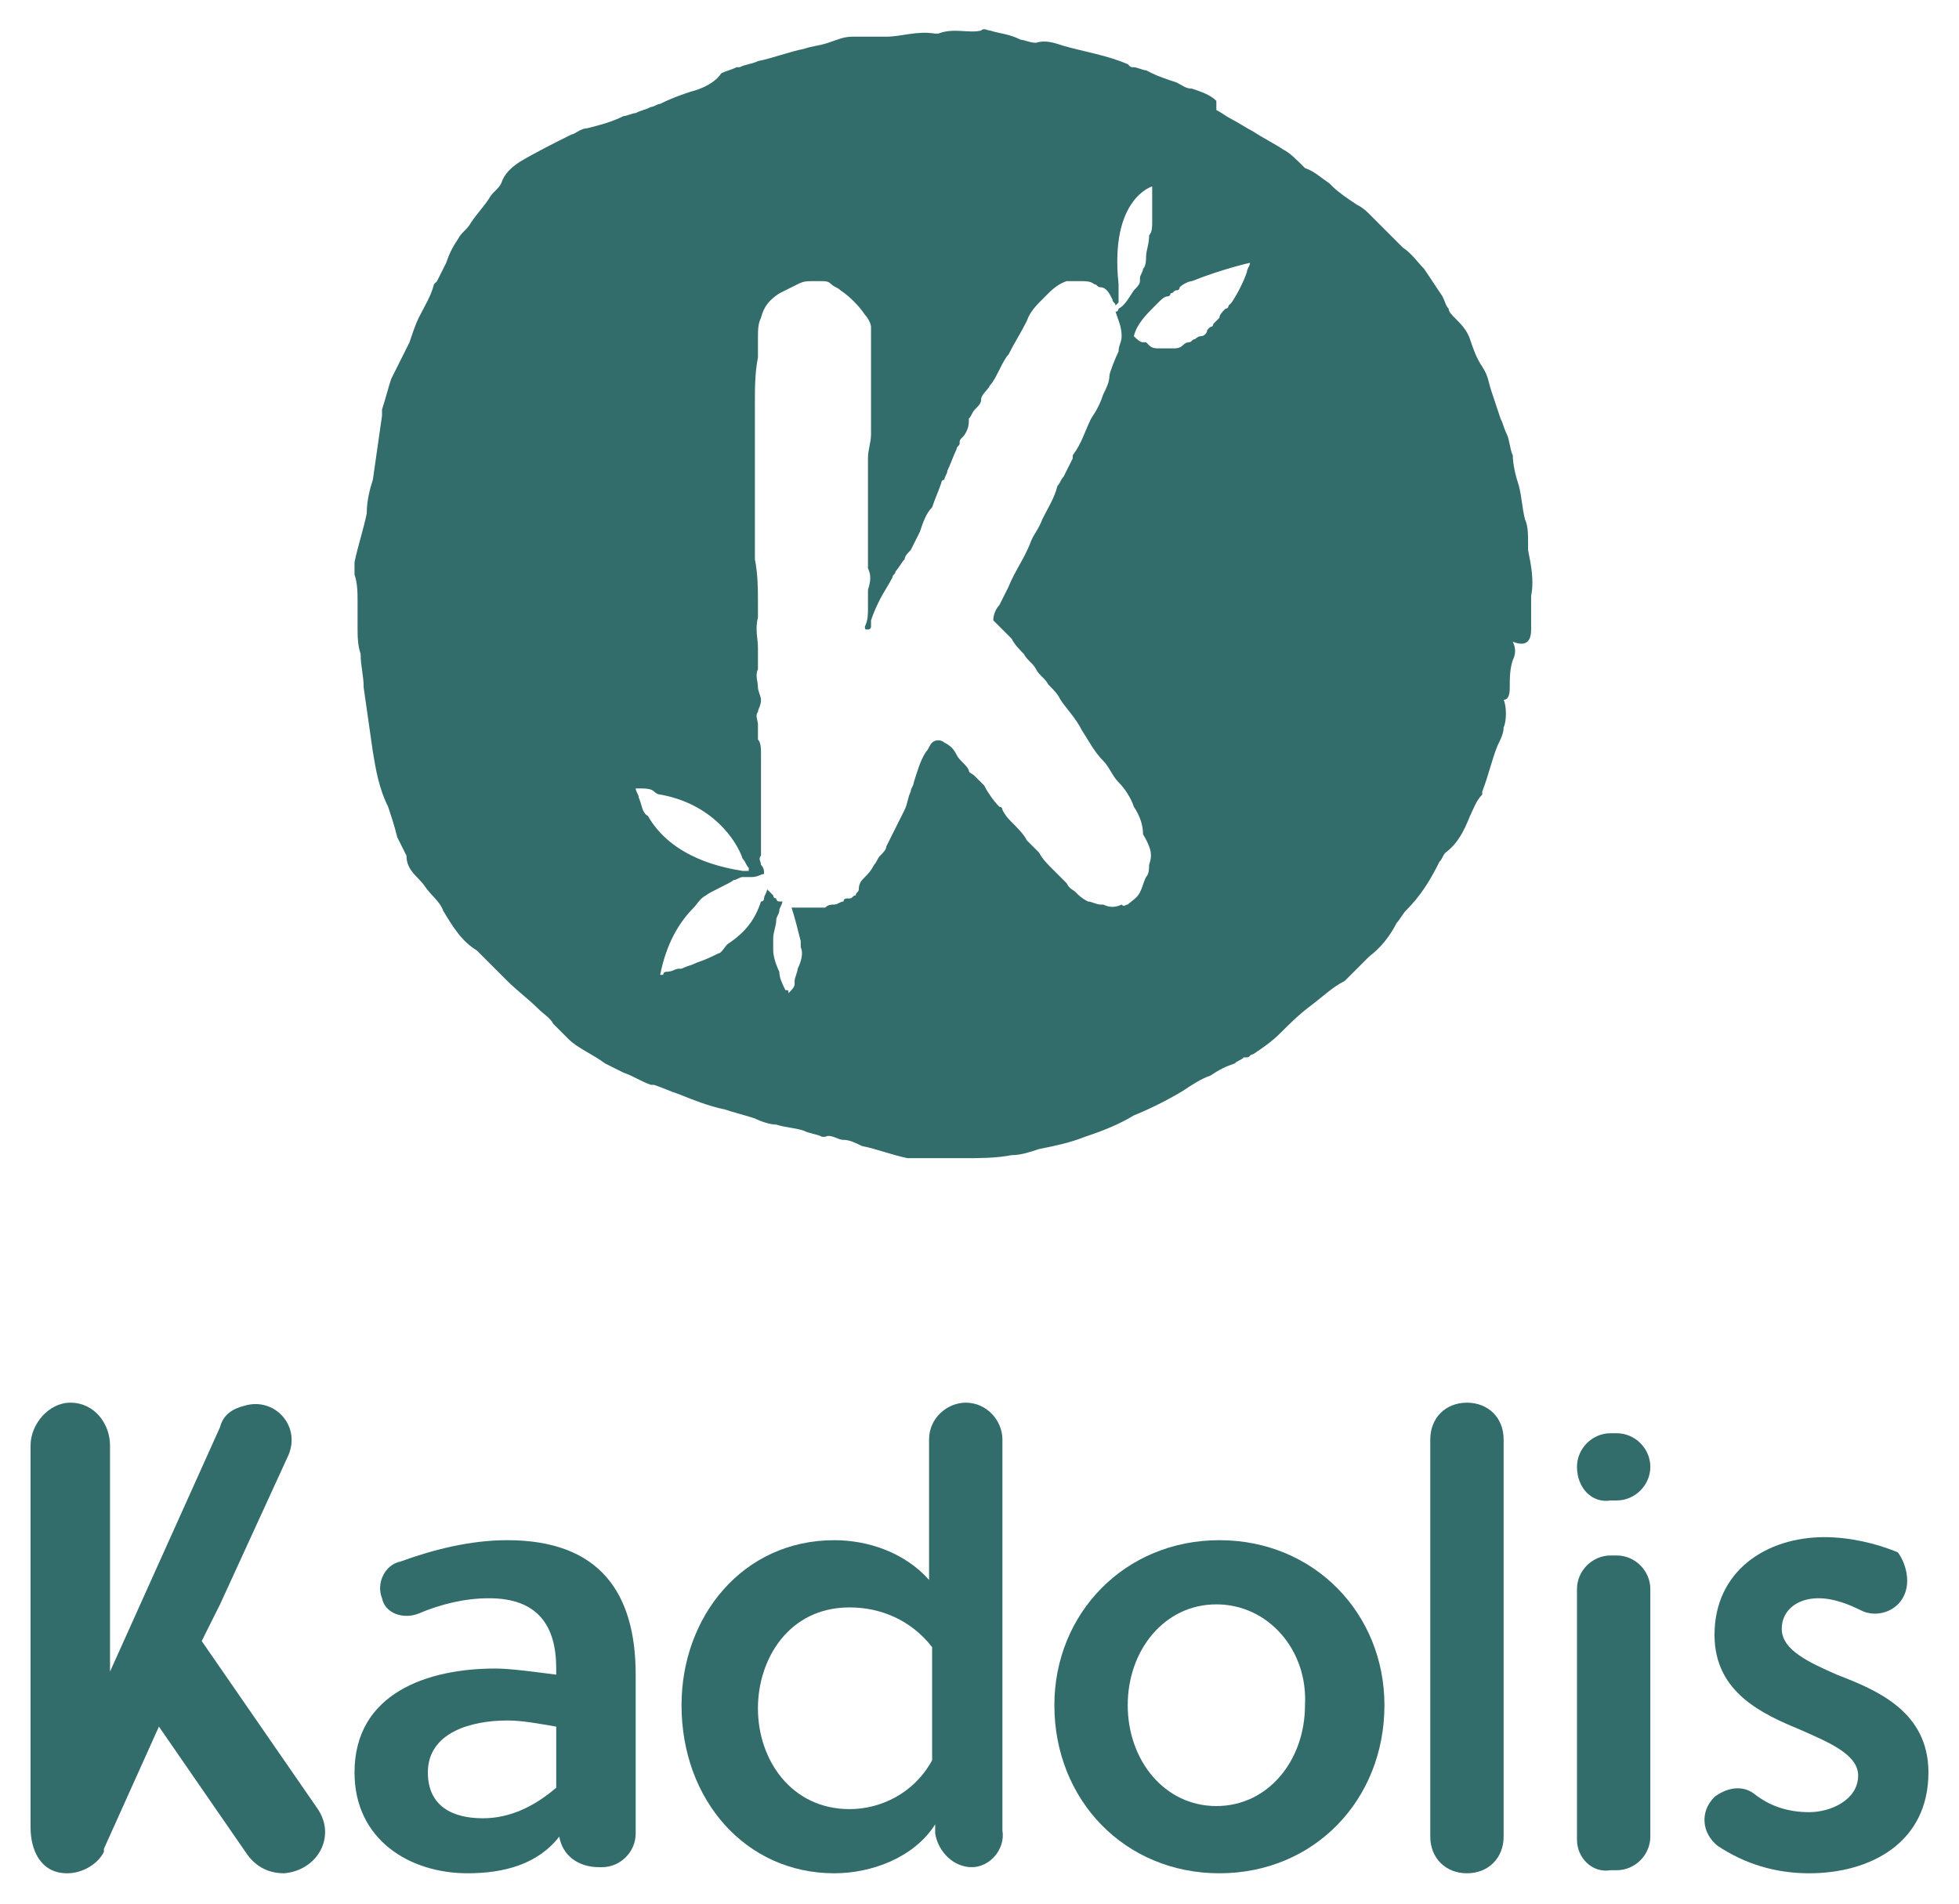 <?xml version="1.0" encoding="utf-8"?>
<!-- Generator: Adobe Illustrator 26.0.3, SVG Export Plug-In . SVG Version: 6.00 Build 0)  -->
<svg version="1.1" id="Calque_1" xmlns="http://www.w3.org/2000/svg" xmlns:xlink="http://www.w3.org/1999/xlink" x="0px" y="0px"
	 viewBox="0 0 64.1 62.3" style="enable-background:new 0 0 64.1 62.3;" xml:space="preserve">
<style type="text/css">
	.st0{fill:#336D6B;}
</style>
<g>
	<path class="st0" d="M18.3,60.1L18.3,60.1c-0.7,0.9-1.8,1.2-3,1.2c-1.9,0-3.7-1.1-3.7-3.3c0-2.6,2.4-3.4,4.6-3.4
		c0.5,0,1.2,0.1,2,0.2v-0.2c0-1.4-0.6-2.3-2.2-2.3c-0.8,0-1.6,0.2-2.3,0.5c-0.5,0.2-1.1,0-1.2-0.5l0,0c-0.2-0.5,0.1-1.1,0.6-1.2
		c1.1-0.4,2.3-0.7,3.5-0.7c3,0,4.2,1.7,4.2,4.4V60c0,0.6-0.5,1.1-1.1,1.1h-0.1C18.9,61.1,18.4,60.7,18.3,60.1z M18.2,56.5
		c-0.6-0.1-1.1-0.2-1.6-0.2c-1.2,0-2.6,0.4-2.6,1.7c0,1.1,0.8,1.5,1.8,1.5c0.9,0,1.7-0.4,2.4-1V56.5z"/>
	<path class="st0" d="M31.8,61.1L31.8,61.1c-0.6,0-1.1-0.5-1.2-1.1l0-0.3c-0.7,1.1-2.1,1.6-3.3,1.6c-2.9,0-5-2.4-5-5.5
		c0-2.9,2-5.4,5-5.4c1.1,0,2.3,0.4,3.1,1.3v-4.6c0-0.7,0.6-1.2,1.2-1.2h0c0.7,0,1.2,0.6,1.2,1.2v12.8C32.9,60.5,32.4,61.1,31.8,61.1
		z M30.5,53.9c-0.7-0.9-1.7-1.3-2.7-1.3c-2,0-3,1.7-3,3.3c0,1.7,1.1,3.3,3,3.3c1,0,2.1-0.5,2.7-1.6V53.9z"/>
	<path class="st0" d="M45.3,55.8c0,3.1-2.3,5.5-5.4,5.5c-3.1,0-5.4-2.4-5.4-5.5c0-3,2.3-5.4,5.4-5.4C43,50.4,45.3,52.8,45.3,55.8z
		 M39.8,52.5c-1.7,0-2.9,1.5-2.9,3.3c0,1.8,1.2,3.3,2.9,3.3c1.7,0,2.9-1.5,2.9-3.3C42.8,54,41.5,52.5,39.8,52.5z"/>
	<path class="st0" d="M48,61.3L48,61.3c-0.7,0-1.2-0.5-1.2-1.2v-13c0-0.7,0.5-1.2,1.2-1.2h0c0.7,0,1.2,0.5,1.2,1.2v13
		C49.2,60.8,48.7,61.3,48,61.3z"/>
	<path class="st0" d="M51.6,48L51.6,48c0-0.6,0.5-1.1,1.1-1.1h0.2c0.6,0,1.1,0.5,1.1,1.1v0c0,0.6-0.5,1.1-1.1,1.1h-0.2
		C52.1,49.2,51.6,48.7,51.6,48z"/>
	<path class="st0" d="M51.6,60.2V52c0-0.6,0.5-1.1,1.1-1.1h0.2c0.6,0,1.1,0.5,1.1,1.1v8.1c0,0.6-0.5,1.1-1.1,1.1h-0.2
		C52.1,61.3,51.6,60.8,51.6,60.2z"/>
	<path class="st0" d="M62.1,52.5c-0.3,0.3-0.8,0.4-1.2,0.2c-0.4-0.2-0.9-0.4-1.4-0.4c-0.7,0-1.2,0.4-1.2,1c0,0.7,0.9,1.1,1.8,1.5
		c1.3,0.5,3,1.2,3,3.2c0,2.3-1.9,3.3-3.9,3.3c-1.1,0-2.1-0.3-3-0.9c-0.5-0.4-0.6-1.1-0.1-1.6l0,0c0.4-0.3,0.9-0.4,1.3-0.1
		c0.5,0.4,1.1,0.6,1.8,0.6c0.7,0,1.6-0.4,1.6-1.2c0-0.7-1-1.1-1.9-1.5c-1.2-0.5-2.8-1.2-2.8-3.1c0-2.1,1.7-3.2,3.6-3.2
		c0.8,0,1.7,0.2,2.4,0.5C62.4,51.2,62.6,52,62.1,52.5L62.1,52.5z"/>
	<path class="st0" d="M10.4,59.2l-3.8-5.5l0.6-1.2l2.2-4.8c0.5-1-0.4-2-1.4-1.7c-0.4,0.1-0.7,0.3-0.8,0.7l-3.6,8V53v-5.7
		c0-0.7-0.5-1.4-1.3-1.4c-0.7,0-1.3,0.7-1.3,1.4v12.5c0,0.7,0.3,1.5,1.2,1.5c0.5,0,1-0.3,1.2-0.7l0,0l0-0.1c0,0,0,0,0,0l1.8-4
		l2.9,4.2c0.3,0.4,0.7,0.6,1.2,0.6C10.4,61.2,11,60.1,10.4,59.2z"/>
	<g>
		<path class="st0" d="M50.1,20.6c0-0.2,0-0.4,0-0.6c0-0.2,0-0.4,0-0.5c0.1-0.5,0-1-0.1-1.5c0-0.1,0-0.1,0-0.2c0-0.3,0-0.6-0.1-0.8
			c-0.1-0.4-0.1-0.7-0.2-1.1c-0.1-0.3-0.2-0.7-0.2-1c-0.1-0.2-0.1-0.5-0.2-0.7c-0.1-0.2-0.1-0.3-0.2-0.5c-0.1-0.3-0.2-0.6-0.3-0.9
			c-0.1-0.3-0.1-0.5-0.3-0.8c-0.2-0.3-0.3-0.6-0.4-0.9c-0.1-0.3-0.3-0.5-0.5-0.7c-0.1-0.1-0.2-0.2-0.2-0.3c0,0,0,0,0,0c0,0,0,0,0,0
			c-0.1-0.1-0.1-0.2-0.2-0.4c-0.2-0.3-0.4-0.6-0.6-0.9c-0.2-0.2-0.4-0.5-0.7-0.7l-0.1-0.1c-0.1-0.1-0.2-0.2-0.3-0.3
			c0,0-0.1-0.1-0.1-0.1c-0.2-0.2-0.4-0.4-0.6-0.6c-0.1-0.1-0.2-0.2-0.4-0.3c-0.3-0.2-0.6-0.4-0.8-0.6l-0.1-0.1
			c-0.3-0.2-0.5-0.4-0.8-0.5C42.4,5.2,42.2,5,42,4.9c-0.3-0.2-0.7-0.4-1-0.6c-0.2-0.1-0.5-0.3-0.7-0.4c-0.2-0.1-0.3-0.2-0.5-0.3
			c0-0.1,0-0.2,0-0.3C39.6,3.1,39.3,3,39,2.9c-0.2,0-0.3-0.1-0.5-0.2c-0.3-0.1-0.6-0.2-0.8-0.3l-0.2-0.1c-0.1,0-0.3-0.1-0.4-0.1l0,0
			c-0.1,0-0.1,0-0.2-0.1c-0.7-0.3-1.4-0.4-2.1-0.6c-0.3-0.1-0.6-0.2-0.9-0.1c-0.2,0-0.4-0.1-0.5-0.1C33,1.1,32.7,1.1,32.4,1
			c-0.1,0-0.2-0.1-0.3,0c-0.4,0.1-0.9-0.1-1.4,0.1c0,0-0.1,0-0.1,0c-0.6-0.1-1.1,0.1-1.6,0.1c-0.3,0-0.7,0-1.1,0
			c-0.3,0-0.5,0.1-0.8,0.2c-0.3,0.1-0.5,0.1-0.8,0.2c-0.5,0.1-1,0.3-1.5,0.4c-0.2,0.1-0.4,0.1-0.6,0.2l-0.1,0
			c-0.2,0.1-0.3,0.1-0.5,0.2C23.4,2.7,23,2.9,22.6,3c-0.3,0.1-0.6,0.2-1,0.4c-0.1,0-0.2,0.1-0.3,0.1l0,0c-0.2,0.1-0.3,0.1-0.5,0.2
			l0,0c-0.1,0-0.3,0.1-0.4,0.1l0,0c0,0,0,0,0,0c-0.4,0.2-0.8,0.3-1.2,0.4c-0.2,0-0.4,0.2-0.5,0.2C18.1,4.7,17.5,5,17,5.3
			c-0.3,0.2-0.5,0.4-0.6,0.7c-0.1,0.2-0.3,0.3-0.4,0.5c-0.2,0.3-0.4,0.5-0.6,0.8c-0.1,0.2-0.3,0.3-0.4,0.5c-0.2,0.3-0.3,0.5-0.4,0.8
			c-0.1,0.2-0.2,0.4-0.3,0.6c0,0-0.1,0.1-0.1,0.1c-0.1,0.4-0.3,0.7-0.5,1.1c-0.1,0.2-0.2,0.5-0.3,0.8c-0.2,0.4-0.4,0.8-0.6,1.2
			c-0.1,0.3-0.2,0.7-0.3,1c0,0.1,0,0.2,0,0.2l0,0c-0.1,0.7-0.2,1.4-0.3,2.1C12.1,16,12,16.4,12,16.8c-0.1,0.5-0.3,1.1-0.4,1.6
			c0,0.1,0,0.3,0,0.4c0.1,0.3,0.1,0.6,0.1,0.9c0,0.3,0,0.6,0,0.8c0,0.3,0,0.6,0.1,0.9c0,0.4,0.1,0.7,0.1,1.1
			c0.1,0.7,0.2,1.4,0.3,2.1c0.1,0.6,0.2,1.2,0.5,1.8c0.1,0.3,0.2,0.6,0.3,1c0.1,0.2,0.2,0.4,0.3,0.6c0,0,0,0,0,0
			c0,0.5,0.4,0.7,0.6,1c0.2,0.3,0.5,0.5,0.6,0.8c0.3,0.5,0.6,1,1.1,1.3c0.2,0.2,0.4,0.4,0.6,0.6c0.1,0.1,0.3,0.3,0.4,0.4
			c0.3,0.3,0.7,0.6,1,0.9c0.2,0.2,0.4,0.3,0.5,0.5c0.2,0.2,0.3,0.3,0.5,0.5c0.3,0.3,0.8,0.5,1.2,0.8c0.2,0.1,0.4,0.2,0.6,0.3
			c0.3,0.1,0.6,0.3,0.9,0.4l0,0c0,0,0.1,0,0.1,0c0.3,0.1,0.5,0.2,0.8,0.3c0.5,0.2,1,0.4,1.5,0.5c0.3,0.1,0.7,0.2,1,0.3
			c0.2,0.1,0.5,0.2,0.7,0.2c0.3,0.1,0.6,0.1,0.9,0.2c0.2,0.1,0.4,0.1,0.6,0.2c0,0,0.1,0,0.1,0c0.2-0.1,0.4,0.1,0.6,0.1
			c0.2,0,0.4,0.1,0.6,0.2c0.5,0.1,1,0.3,1.5,0.4c0.2,0,0.3,0,0.5,0c0.2,0,0.4,0,0.6,0c0,0,0,0,0,0c0,0,0,0,0,0c0.2,0,0.5,0,0.7,0
			c0.5,0,1.1,0,1.6-0.1c0.3,0,0.6-0.1,0.9-0.2c0.5-0.1,1-0.2,1.5-0.4c0.6-0.2,1.1-0.4,1.6-0.7c0.5-0.2,1.1-0.5,1.6-0.8
			c0.3-0.2,0.6-0.4,0.9-0.5c0.3-0.2,0.5-0.3,0.8-0.4c0.1-0.1,0.2-0.1,0.3-0.2l0.1,0c0.1,0,0.1-0.1,0.2-0.1c0.3-0.2,0.6-0.4,0.9-0.7
			c0.3-0.3,0.6-0.6,1-0.9c0.4-0.3,0.7-0.6,1.1-0.8c0.2-0.2,0.4-0.4,0.6-0.6c0.1-0.1,0.1-0.1,0.2-0.2c0.4-0.3,0.7-0.7,0.9-1.1
			c0.1-0.1,0.2-0.3,0.3-0.4c0.5-0.5,0.8-1,1.1-1.6c0.1-0.1,0.1-0.2,0.2-0.3c0.4-0.3,0.6-0.7,0.8-1.2c0.1-0.2,0.2-0.5,0.4-0.7
			c0,0,0,0,0-0.1c0.2-0.5,0.3-1,0.5-1.5c0.1-0.2,0.2-0.4,0.2-0.6c0.1-0.2,0.1-0.7,0-0.9c0.2,0,0.2-0.3,0.2-0.4c0-0.3,0-0.6,0.1-0.9
			c0.1-0.2,0.1-0.4,0-0.6C50,21.2,50.1,20.9,50.1,20.6z M21.2,26.7c-0.2-0.1-0.2-0.4-0.3-0.6c0-0.1-0.1-0.2-0.1-0.3
			c0.1,0,0.1,0,0.1,0c0.2,0,0.4,0,0.5,0.1c0,0,0.1,0.1,0.2,0.1c1.7,0.3,2.5,1.5,2.7,2.1c0.1,0.1,0.1,0.2,0.2,0.3c0,0,0,0.1,0,0.1
			c0,0-0.1,0-0.1,0c0,0,0,0-0.1,0C23.7,28.4,22,28.1,21.2,26.7z M37.6,28.3c0,0.1,0,0.3-0.1,0.4c-0.1,0.2-0.1,0.3-0.2,0.5
			c-0.1,0.2-0.3,0.3-0.4,0.4c-0.1,0-0.1,0.1-0.2,0c-0.2,0.1-0.4,0.1-0.6,0c0,0-0.1,0-0.1,0c-0.1,0-0.3-0.1-0.4-0.1
			c-0.2-0.1-0.3-0.2-0.4-0.3c-0.1-0.1-0.2-0.1-0.3-0.3c-0.1-0.1-0.2-0.2-0.3-0.3c-0.1-0.1-0.1-0.1-0.2-0.2c-0.1-0.1-0.3-0.3-0.4-0.5
			c-0.1-0.1-0.3-0.3-0.4-0.4c-0.1-0.2-0.3-0.4-0.5-0.6c-0.1-0.1-0.2-0.2-0.3-0.4c0-0.1-0.1-0.1-0.1-0.1c-0.2-0.2-0.4-0.5-0.5-0.7
			c-0.1-0.1-0.2-0.2-0.3-0.3c-0.1-0.1-0.2-0.1-0.2-0.2c-0.1-0.2-0.3-0.3-0.4-0.5c-0.1-0.2-0.2-0.3-0.4-0.4c-0.1-0.1-0.3-0.1-0.4,0
			c-0.1,0.1-0.1,0.2-0.2,0.3c-0.2,0.3-0.3,0.7-0.4,1c0,0.1-0.1,0.2-0.1,0.3c-0.1,0.2-0.1,0.4-0.2,0.6c-0.2,0.4-0.4,0.8-0.6,1.2
			c0,0.1-0.1,0.2-0.2,0.3c-0.1,0.1-0.1,0.2-0.2,0.3c-0.1,0.2-0.2,0.3-0.3,0.4c-0.1,0.1-0.2,0.2-0.2,0.4c0,0.1-0.1,0.1-0.1,0.2
			c-0.1,0-0.1,0.1-0.2,0.1c0,0,0,0-0.1,0c0,0,0,0,0,0c0,0-0.1,0-0.1,0.1c-0.1,0-0.2,0.1-0.3,0.1c-0.1,0-0.2,0-0.3,0.1c0,0,0,0,0,0
			c-0.1,0-0.1,0-0.2,0c0,0,0,0,0,0c0,0,0,0,0,0c0,0,0,0-0.1,0c0,0,0,0,0,0c0,0,0,0,0,0c0,0-0.1,0-0.1,0c-0.2,0-0.3,0-0.5,0
			c0,0-0.1,0-0.2,0c0,0,0,0,0,0c0.1,0.3,0.2,0.7,0.3,1.1c0,0.1,0,0.1,0,0.2c0.1,0.2,0,0.5-0.1,0.7c0,0,0,0,0,0
			c0,0.1-0.1,0.3-0.1,0.4c0,0,0,0.1,0,0.1c0,0.1-0.1,0.2-0.2,0.3c0-0.1,0-0.1-0.1-0.1c-0.1-0.2-0.2-0.4-0.2-0.6c0,0,0,0,0,0
			c-0.1-0.2-0.2-0.5-0.2-0.7c0-0.1,0-0.2,0-0.4c0-0.2,0.1-0.4,0.1-0.6c0-0.1,0.1-0.2,0.1-0.3c0,0,0,0,0,0c0-0.1,0.1-0.2,0.1-0.3
			c0,0,0,0,0,0c0,0,0,0,0,0c0,0-0.1,0-0.1,0c0,0-0.1,0-0.1-0.1c0,0-0.1,0-0.1-0.1c0,0,0,0,0,0c0,0,0,0,0,0c0,0,0,0-0.1-0.1
			c0,0,0,0-0.1-0.1c0,0.1-0.1,0.2-0.1,0.3c0,0,0,0.1-0.1,0.1c0,0,0,0,0,0c-0.2,0.6-0.5,1-1.1,1.4c0,0,0,0,0,0
			c-0.1,0.1-0.2,0.3-0.3,0.3c0,0,0,0,0,0c-0.2,0.1-0.4,0.2-0.7,0.3c-0.2,0.1-0.3,0.1-0.5,0.2c0,0,0,0-0.1,0c-0.1,0-0.2,0.1-0.4,0.1
			c0,0-0.1,0-0.1,0.1c0,0-0.1,0-0.1,0c0.2-1,0.6-1.7,1.1-2.2c0.1-0.1,0.2-0.3,0.4-0.4c0.1-0.1,0.8-0.4,0.9-0.5
			c0.1,0,0.2-0.1,0.3-0.1c0.1,0,0.1,0,0.2,0c0,0,0.1,0,0.1,0c0.2,0,0.3-0.1,0.4-0.1c0-0.1,0-0.2-0.1-0.3c0-0.1-0.1-0.2,0-0.3
			c0,0,0-0.1,0-0.2c0-0.1,0-0.2,0-0.4c0-0.2,0-0.4,0-0.6c0-0.2,0-0.4,0-0.6c0-0.3,0-0.6,0-0.9c0-0.2,0-0.4,0-0.6
			c0-0.2,0-0.4-0.1-0.5c0-0.1,0-0.1,0-0.2c0-0.1,0-0.2,0-0.3c0-0.1-0.1-0.3,0-0.4c0-0.1,0.1-0.2,0.1-0.4c0-0.1-0.1-0.3-0.1-0.4
			c0-0.2-0.1-0.4,0-0.6c0,0,0-0.1,0-0.2c0-0.2,0-0.3,0-0.5c0-0.3-0.1-0.6,0-1c0,0,0-0.1,0-0.2c0-0.1,0-0.1,0-0.2c0-0.5,0-1-0.1-1.5
			c0-0.2,0-0.4,0-0.5c0-0.3,0-0.7,0-1c0-0.4,0-0.9,0-1.3c0-0.1,0-0.3,0-0.4c0-0.3,0-0.6,0-0.9c0-0.3,0-0.7,0-1c0-0.5,0-1,0.1-1.5
			c0-0.2,0-0.4,0-0.6c0-0.3,0-0.5,0.1-0.7c0.1-0.4,0.3-0.6,0.6-0.8c0.2-0.1,0.4-0.2,0.6-0.3c0.2-0.1,0.3-0.1,0.5-0.1
			c0.1,0,0.2,0,0.3,0c0.1,0,0.2,0,0.3,0.1c0.1,0.1,0.2,0.1,0.3,0.2c0.3,0.2,0.6,0.5,0.8,0.8c0.1,0.1,0.2,0.3,0.2,0.4
			c0,0.1,0,0.2,0,0.3c0,0.2,0,0.3,0,0.5c0,0.1,0,0.2,0,0.3c0,0.1,0,0.3,0,0.4c0,0.2,0,0.5,0,0.7c0,0.4,0,0.9,0,1.3
			c0,0.3-0.1,0.5-0.1,0.8c0,0.4,0,0.7,0,1.1c0,0.1,0,0.3,0,0.4c0,0.5,0,0.9,0,1.4c0,0.2,0,0.4,0,0.6c0,0,0,0.1,0,0.1
			c0.1,0.2,0.1,0.4,0,0.7c0,0.2,0,0.3,0,0.5c0,0,0,0.1,0,0.1c0,0.2,0,0.4-0.1,0.6c0,0.1,0,0.1,0.1,0.1c0,0,0.1,0,0.1-0.1
			c0-0.1,0-0.1,0-0.2c0.1-0.3,0.2-0.5,0.3-0.7c0.1-0.2,0.3-0.5,0.4-0.7c0-0.1,0.1-0.1,0.1-0.2c0.1-0.1,0.2-0.3,0.3-0.4
			c0-0.1,0.1-0.2,0.2-0.3c0.1-0.2,0.2-0.4,0.3-0.6c0.1-0.3,0.2-0.6,0.4-0.8c0.1-0.3,0.2-0.5,0.3-0.8c0,0,0-0.1,0.1-0.1
			c0-0.1,0.1-0.2,0.1-0.3c0.1-0.2,0.2-0.5,0.3-0.7c0-0.1,0.1-0.1,0.1-0.2c0-0.1,0-0.1,0.1-0.2c0.1-0.1,0.2-0.3,0.2-0.5
			c0,0,0-0.1,0-0.1c0.1-0.1,0.1-0.2,0.2-0.3c0.1-0.1,0.2-0.2,0.2-0.3c0-0.2,0.2-0.3,0.3-0.5c0.2-0.2,0.4-0.8,0.6-1
			c0.2-0.4,0.4-0.7,0.6-1.1c0.1-0.3,0.3-0.5,0.6-0.8c0.2-0.2,0.4-0.4,0.7-0.5c0,0,0.1,0,0.1,0c0.1,0,0.3,0,0.4,0
			c0.1,0,0.3,0,0.4,0.1c0.1,0,0.1,0.1,0.2,0.1c0.2,0,0.3,0.2,0.4,0.4c0,0.1,0.1,0.1,0.1,0.2c0,0,0,0,0,0c0,0,0.1-0.1,0.1-0.1
			c0,0,0,0,0-0.1c0,0,0,0,0,0c0-0.1,0-0.2,0-0.3c0-0.1,0-0.2,0-0.2c-0.3-2.8,1.1-3.2,1.1-3.2c0,0,0,0.1,0,0.1c0,0,0,0.1,0,0.1
			c0,0.2,0,0.4,0,0.6c0,0.1,0,0.3,0,0.4c0,0.1,0,0.3-0.1,0.4c0,0.3-0.1,0.5-0.1,0.7c0,0.1,0,0.3-0.1,0.4c0,0,0,0,0,0
			c0,0.1-0.1,0.2-0.1,0.3c0,0,0,0.1,0,0.1c0,0.1-0.1,0.2-0.2,0.3c-0.2,0.3-0.3,0.5-0.5,0.6c0,0,0,0,0,0c0,0,0,0.1-0.1,0.1
			c0.1,0.3,0.2,0.5,0.2,0.8c0,0.2-0.1,0.3-0.1,0.5c-0.1,0.2-0.3,0.7-0.3,0.8c0,0.2-0.1,0.4-0.2,0.6c-0.1,0.3-0.2,0.5-0.4,0.8
			c-0.2,0.4-0.3,0.8-0.6,1.2c0,0,0,0.1,0,0.1c-0.1,0.2-0.2,0.4-0.3,0.6c-0.1,0.1-0.1,0.2-0.2,0.3c-0.1,0.4-0.3,0.7-0.5,1.1
			c-0.1,0.3-0.3,0.5-0.4,0.8c-0.2,0.5-0.5,0.9-0.7,1.4c-0.1,0.2-0.2,0.4-0.3,0.6c-0.1,0.1-0.2,0.3-0.2,0.5c0.2,0.2,0.4,0.4,0.6,0.6
			c0.1,0.2,0.3,0.4,0.4,0.5c0.1,0.2,0.3,0.3,0.4,0.5c0.1,0.2,0.3,0.3,0.4,0.5c0.2,0.2,0.3,0.3,0.4,0.5c0.2,0.3,0.5,0.6,0.7,1
			c0.2,0.3,0.4,0.7,0.7,1c0,0,0,0,0,0c0.2,0.2,0.3,0.5,0.5,0.7c0,0,0,0,0,0c0.2,0.2,0.4,0.5,0.5,0.8c0.2,0.3,0.3,0.6,0.3,0.9
			C37.7,27.8,37.7,28,37.6,28.3z M40.8,8.9c-0.1,0.3-0.3,0.7-0.5,1c0,0-0.1,0.1-0.1,0.1c0,0,0,0.1-0.1,0.1c-0.1,0.1-0.2,0.2-0.2,0.3
			c-0.1,0.1-0.1,0.1-0.2,0.2c0,0,0,0.1-0.1,0.1c0,0-0.1,0.1-0.1,0.1c0,0.1-0.1,0.2-0.2,0.2c-0.1,0-0.2,0.1-0.2,0.1
			c-0.1,0-0.1,0.1-0.2,0.1c-0.1,0-0.2,0.1-0.2,0.1c-0.1,0.1-0.2,0.1-0.3,0.1c-0.2,0-0.3,0-0.5,0c-0.1,0-0.2,0-0.3-0.1
			c0,0-0.1-0.1-0.1-0.1c0,0,0,0,0,0c0,0-0.1,0-0.1,0c-0.1,0-0.2-0.1-0.3-0.2c0.1-0.4,0.4-0.7,0.7-1c0,0,0.1-0.1,0.1-0.1
			c0.1-0.1,0.2-0.2,0.3-0.2c0,0,0.1,0,0.1-0.1c0.1,0,0.1-0.1,0.2-0.1c0,0,0.1,0,0.1-0.1c0.1-0.1,0.3-0.2,0.4-0.2
			c1-0.4,1.9-0.6,1.9-0.6C40.9,8.7,40.8,8.8,40.8,8.9z"/>
	</g>
</g>
</svg>

